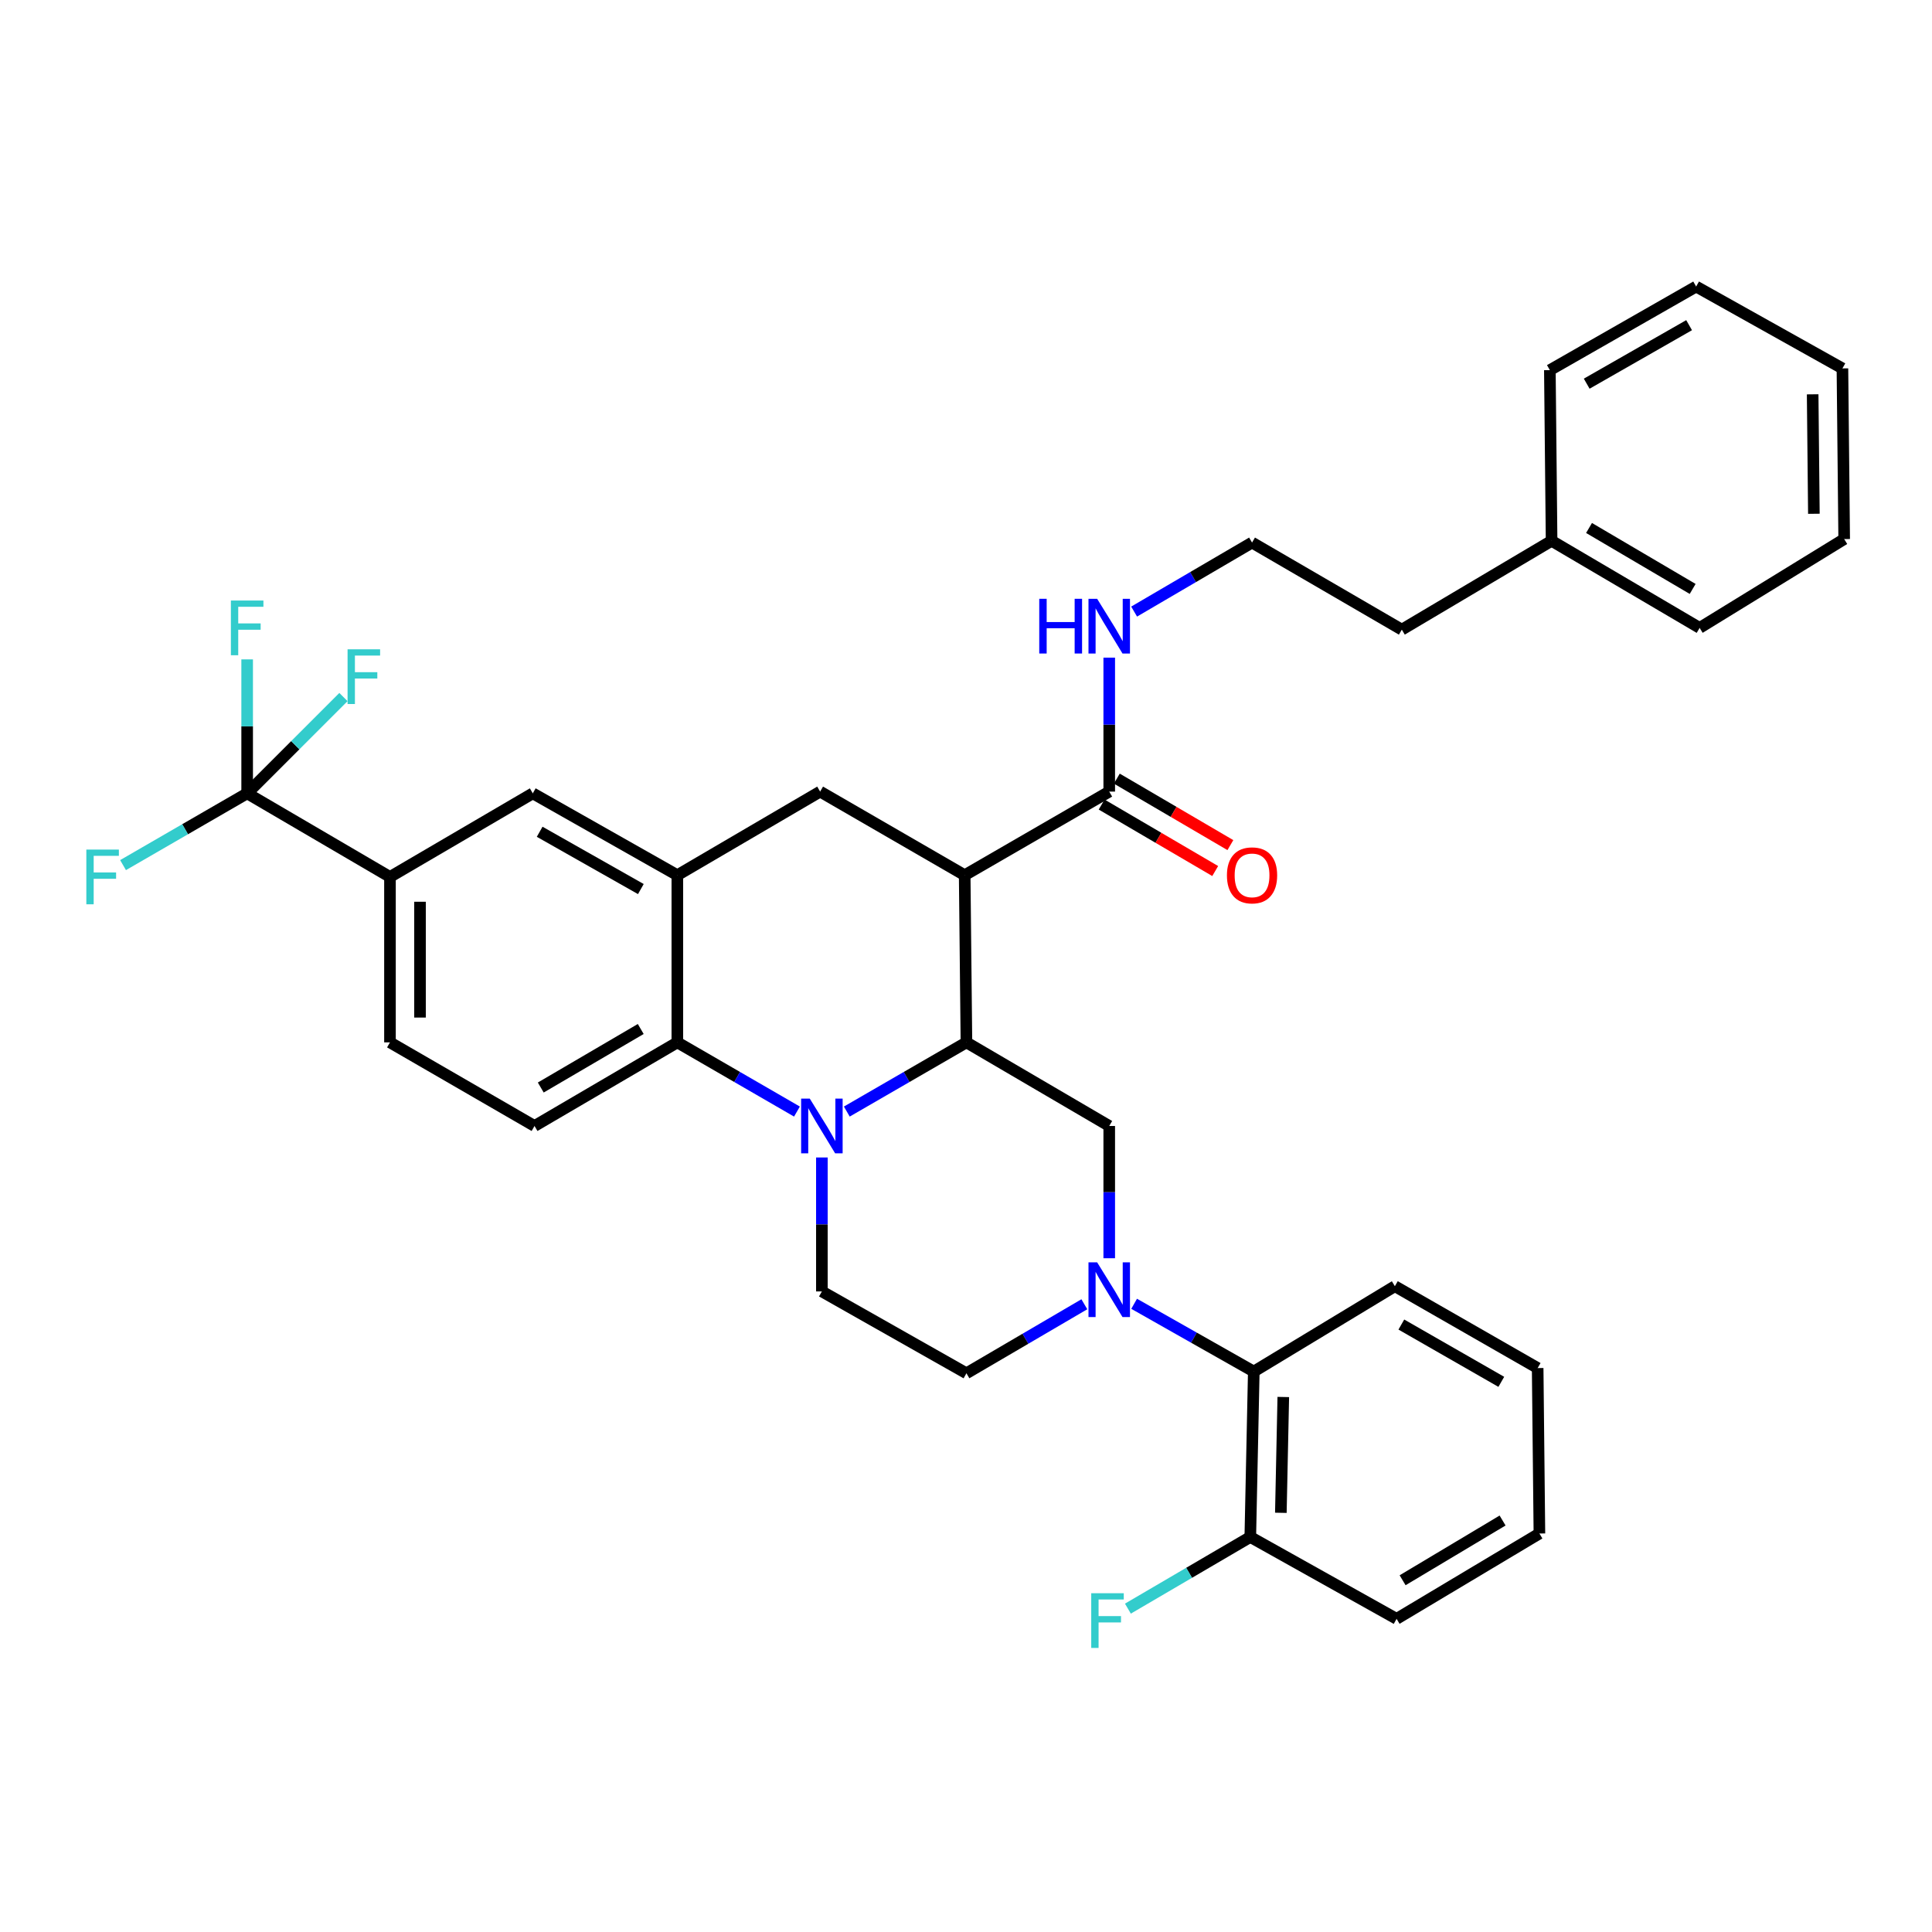 <?xml version='1.0' encoding='iso-8859-1'?>
<svg version='1.1' baseProfile='full'
              xmlns='http://www.w3.org/2000/svg'
                      xmlns:rdkit='http://www.rdkit.org/xml'
                      xmlns:xlink='http://www.w3.org/1999/xlink'
                  xml:space='preserve'
width='1000px' height='1000px' viewBox='0 0 1000 1000'>
<!-- END OF HEADER -->
<rect style='opacity:1.0;fill:#FFFFFF;stroke:none' width='1000' height='1000' x='0' y='0'> </rect>
<path class='bond-0' d='M 499.318,453.002 L 424.499,409.728' style='fill:none;fill-rule:evenodd;stroke:#000000;stroke-width:6px;stroke-linecap:butt;stroke-linejoin:miter;stroke-opacity:1' />
<path class='bond-1' d='M 499.318,453.002 L 500.225,539.533' style='fill:none;fill-rule:evenodd;stroke:#000000;stroke-width:6px;stroke-linecap:butt;stroke-linejoin:miter;stroke-opacity:1' />
<path class='bond-2' d='M 499.318,453.002 L 574.137,409.728' style='fill:none;fill-rule:evenodd;stroke:#000000;stroke-width:6px;stroke-linecap:butt;stroke-linejoin:miter;stroke-opacity:1' />
<path class='bond-3' d='M 201.848,453.9 L 127.927,410.635' style='fill:none;fill-rule:evenodd;stroke:#000000;stroke-width:6px;stroke-linecap:butt;stroke-linejoin:miter;stroke-opacity:1' />
<path class='bond-4' d='M 201.848,453.9 L 201.848,539.533' style='fill:none;fill-rule:evenodd;stroke:#000000;stroke-width:6px;stroke-linecap:butt;stroke-linejoin:miter;stroke-opacity:1' />
<path class='bond-4' d='M 217.396,466.745 L 217.396,526.688' style='fill:none;fill-rule:evenodd;stroke:#000000;stroke-width:6px;stroke-linecap:butt;stroke-linejoin:miter;stroke-opacity:1' />
<path class='bond-5' d='M 201.848,453.9 L 275.769,410.635' style='fill:none;fill-rule:evenodd;stroke:#000000;stroke-width:6px;stroke-linecap:butt;stroke-linejoin:miter;stroke-opacity:1' />
<path class='bond-6' d='M 201.848,539.533 L 276.667,582.808' style='fill:none;fill-rule:evenodd;stroke:#000000;stroke-width:6px;stroke-linecap:butt;stroke-linejoin:miter;stroke-opacity:1' />
<path class='bond-7' d='M 276.667,582.808 L 350.587,539.533' style='fill:none;fill-rule:evenodd;stroke:#000000;stroke-width:6px;stroke-linecap:butt;stroke-linejoin:miter;stroke-opacity:1' />
<path class='bond-7' d='M 279.9,562.899 L 331.644,532.607' style='fill:none;fill-rule:evenodd;stroke:#000000;stroke-width:6px;stroke-linecap:butt;stroke-linejoin:miter;stroke-opacity:1' />
<path class='bond-8' d='M 350.587,539.533 L 350.587,453.002' style='fill:none;fill-rule:evenodd;stroke:#000000;stroke-width:6px;stroke-linecap:butt;stroke-linejoin:miter;stroke-opacity:1' />
<path class='bond-9' d='M 350.587,539.533 L 381.546,557.44' style='fill:none;fill-rule:evenodd;stroke:#000000;stroke-width:6px;stroke-linecap:butt;stroke-linejoin:miter;stroke-opacity:1' />
<path class='bond-9' d='M 381.546,557.44 L 412.505,575.346' style='fill:none;fill-rule:evenodd;stroke:#0000FF;stroke-width:6px;stroke-linecap:butt;stroke-linejoin:miter;stroke-opacity:1' />
<path class='bond-10' d='M 350.587,453.002 L 275.769,410.635' style='fill:none;fill-rule:evenodd;stroke:#000000;stroke-width:6px;stroke-linecap:butt;stroke-linejoin:miter;stroke-opacity:1' />
<path class='bond-10' d='M 331.703,460.176 L 279.33,430.519' style='fill:none;fill-rule:evenodd;stroke:#000000;stroke-width:6px;stroke-linecap:butt;stroke-linejoin:miter;stroke-opacity:1' />
<path class='bond-11' d='M 350.587,453.002 L 424.499,409.728' style='fill:none;fill-rule:evenodd;stroke:#000000;stroke-width:6px;stroke-linecap:butt;stroke-linejoin:miter;stroke-opacity:1' />
<path class='bond-12' d='M 425.406,599.109 L 425.406,633.775' style='fill:none;fill-rule:evenodd;stroke:#0000FF;stroke-width:6px;stroke-linecap:butt;stroke-linejoin:miter;stroke-opacity:1' />
<path class='bond-12' d='M 425.406,633.775 L 425.406,668.441' style='fill:none;fill-rule:evenodd;stroke:#000000;stroke-width:6px;stroke-linecap:butt;stroke-linejoin:miter;stroke-opacity:1' />
<path class='bond-13' d='M 438.307,575.346 L 469.266,557.44' style='fill:none;fill-rule:evenodd;stroke:#0000FF;stroke-width:6px;stroke-linecap:butt;stroke-linejoin:miter;stroke-opacity:1' />
<path class='bond-13' d='M 469.266,557.44 L 500.225,539.533' style='fill:none;fill-rule:evenodd;stroke:#000000;stroke-width:6px;stroke-linecap:butt;stroke-linejoin:miter;stroke-opacity:1' />
<path class='bond-14' d='M 803.102,279.922 L 725.58,325.9' style='fill:none;fill-rule:evenodd;stroke:#000000;stroke-width:6px;stroke-linecap:butt;stroke-linejoin:miter;stroke-opacity:1' />
<path class='bond-15' d='M 803.102,279.922 L 879.727,324.993' style='fill:none;fill-rule:evenodd;stroke:#000000;stroke-width:6px;stroke-linecap:butt;stroke-linejoin:miter;stroke-opacity:1' />
<path class='bond-15' d='M 822.479,273.281 L 876.116,304.831' style='fill:none;fill-rule:evenodd;stroke:#000000;stroke-width:6px;stroke-linecap:butt;stroke-linejoin:miter;stroke-opacity:1' />
<path class='bond-16' d='M 803.102,279.922 L 802.204,191.585' style='fill:none;fill-rule:evenodd;stroke:#000000;stroke-width:6px;stroke-linecap:butt;stroke-linejoin:miter;stroke-opacity:1' />
<path class='bond-17' d='M 500.225,539.533 L 574.137,582.808' style='fill:none;fill-rule:evenodd;stroke:#000000;stroke-width:6px;stroke-linecap:butt;stroke-linejoin:miter;stroke-opacity:1' />
<path class='bond-18' d='M 570.21,416.436 L 599.599,433.642' style='fill:none;fill-rule:evenodd;stroke:#000000;stroke-width:6px;stroke-linecap:butt;stroke-linejoin:miter;stroke-opacity:1' />
<path class='bond-18' d='M 599.599,433.642 L 628.989,450.847' style='fill:none;fill-rule:evenodd;stroke:#FF0000;stroke-width:6px;stroke-linecap:butt;stroke-linejoin:miter;stroke-opacity:1' />
<path class='bond-18' d='M 578.064,403.019 L 607.454,420.224' style='fill:none;fill-rule:evenodd;stroke:#000000;stroke-width:6px;stroke-linecap:butt;stroke-linejoin:miter;stroke-opacity:1' />
<path class='bond-18' d='M 607.454,420.224 L 636.844,437.429' style='fill:none;fill-rule:evenodd;stroke:#FF0000;stroke-width:6px;stroke-linecap:butt;stroke-linejoin:miter;stroke-opacity:1' />
<path class='bond-19' d='M 574.137,409.728 L 574.137,375.061' style='fill:none;fill-rule:evenodd;stroke:#000000;stroke-width:6px;stroke-linecap:butt;stroke-linejoin:miter;stroke-opacity:1' />
<path class='bond-19' d='M 574.137,375.061 L 574.137,340.395' style='fill:none;fill-rule:evenodd;stroke:#0000FF;stroke-width:6px;stroke-linecap:butt;stroke-linejoin:miter;stroke-opacity:1' />
<path class='bond-20' d='M 587.018,316.555 L 617.538,298.692' style='fill:none;fill-rule:evenodd;stroke:#0000FF;stroke-width:6px;stroke-linecap:butt;stroke-linejoin:miter;stroke-opacity:1' />
<path class='bond-20' d='M 617.538,298.692 L 648.058,280.829' style='fill:none;fill-rule:evenodd;stroke:#000000;stroke-width:6px;stroke-linecap:butt;stroke-linejoin:miter;stroke-opacity:1' />
<path class='bond-21' d='M 648.058,280.829 L 725.58,325.9' style='fill:none;fill-rule:evenodd;stroke:#000000;stroke-width:6px;stroke-linecap:butt;stroke-linejoin:miter;stroke-opacity:1' />
<path class='bond-22' d='M 879.727,324.993 L 954.545,279.023' style='fill:none;fill-rule:evenodd;stroke:#000000;stroke-width:6px;stroke-linecap:butt;stroke-linejoin:miter;stroke-opacity:1' />
<path class='bond-23' d='M 587.027,674.841 L 617.991,692.376' style='fill:none;fill-rule:evenodd;stroke:#0000FF;stroke-width:6px;stroke-linecap:butt;stroke-linejoin:miter;stroke-opacity:1' />
<path class='bond-23' d='M 617.991,692.376 L 648.956,709.91' style='fill:none;fill-rule:evenodd;stroke:#000000;stroke-width:6px;stroke-linecap:butt;stroke-linejoin:miter;stroke-opacity:1' />
<path class='bond-24' d='M 574.137,651.264 L 574.137,617.036' style='fill:none;fill-rule:evenodd;stroke:#0000FF;stroke-width:6px;stroke-linecap:butt;stroke-linejoin:miter;stroke-opacity:1' />
<path class='bond-24' d='M 574.137,617.036 L 574.137,582.808' style='fill:none;fill-rule:evenodd;stroke:#000000;stroke-width:6px;stroke-linecap:butt;stroke-linejoin:miter;stroke-opacity:1' />
<path class='bond-25' d='M 561.256,675.083 L 530.741,692.946' style='fill:none;fill-rule:evenodd;stroke:#0000FF;stroke-width:6px;stroke-linecap:butt;stroke-linejoin:miter;stroke-opacity:1' />
<path class='bond-25' d='M 530.741,692.946 L 500.225,710.808' style='fill:none;fill-rule:evenodd;stroke:#000000;stroke-width:6px;stroke-linecap:butt;stroke-linejoin:miter;stroke-opacity:1' />
<path class='bond-26' d='M 648.956,709.91 L 647.151,795.543' style='fill:none;fill-rule:evenodd;stroke:#000000;stroke-width:6px;stroke-linecap:butt;stroke-linejoin:miter;stroke-opacity:1' />
<path class='bond-26' d='M 664.229,723.083 L 662.966,783.026' style='fill:none;fill-rule:evenodd;stroke:#000000;stroke-width:6px;stroke-linecap:butt;stroke-linejoin:miter;stroke-opacity:1' />
<path class='bond-27' d='M 648.956,709.91 L 721.978,665.737' style='fill:none;fill-rule:evenodd;stroke:#000000;stroke-width:6px;stroke-linecap:butt;stroke-linejoin:miter;stroke-opacity:1' />
<path class='bond-28' d='M 127.927,410.635 L 127.927,375.964' style='fill:none;fill-rule:evenodd;stroke:#000000;stroke-width:6px;stroke-linecap:butt;stroke-linejoin:miter;stroke-opacity:1' />
<path class='bond-28' d='M 127.927,375.964 L 127.927,341.294' style='fill:none;fill-rule:evenodd;stroke:#33CCCC;stroke-width:6px;stroke-linecap:butt;stroke-linejoin:miter;stroke-opacity:1' />
<path class='bond-29' d='M 127.927,410.635 L 95.808,429.208' style='fill:none;fill-rule:evenodd;stroke:#000000;stroke-width:6px;stroke-linecap:butt;stroke-linejoin:miter;stroke-opacity:1' />
<path class='bond-29' d='M 95.808,429.208 L 63.689,447.782' style='fill:none;fill-rule:evenodd;stroke:#33CCCC;stroke-width:6px;stroke-linecap:butt;stroke-linejoin:miter;stroke-opacity:1' />
<path class='bond-30' d='M 127.927,410.635 L 152.847,385.715' style='fill:none;fill-rule:evenodd;stroke:#000000;stroke-width:6px;stroke-linecap:butt;stroke-linejoin:miter;stroke-opacity:1' />
<path class='bond-30' d='M 152.847,385.715 L 177.766,360.796' style='fill:none;fill-rule:evenodd;stroke:#33CCCC;stroke-width:6px;stroke-linecap:butt;stroke-linejoin:miter;stroke-opacity:1' />
<path class='bond-31' d='M 647.151,795.543 L 615.475,814.085' style='fill:none;fill-rule:evenodd;stroke:#000000;stroke-width:6px;stroke-linecap:butt;stroke-linejoin:miter;stroke-opacity:1' />
<path class='bond-31' d='M 615.475,814.085 L 583.8,832.627' style='fill:none;fill-rule:evenodd;stroke:#33CCCC;stroke-width:6px;stroke-linecap:butt;stroke-linejoin:miter;stroke-opacity:1' />
<path class='bond-32' d='M 647.151,795.543 L 722.876,837.911' style='fill:none;fill-rule:evenodd;stroke:#000000;stroke-width:6px;stroke-linecap:butt;stroke-linejoin:miter;stroke-opacity:1' />
<path class='bond-33' d='M 500.225,710.808 L 425.406,668.441' style='fill:none;fill-rule:evenodd;stroke:#000000;stroke-width:6px;stroke-linecap:butt;stroke-linejoin:miter;stroke-opacity:1' />
<path class='bond-34' d='M 721.978,665.737 L 795.89,708.105' style='fill:none;fill-rule:evenodd;stroke:#000000;stroke-width:6px;stroke-linecap:butt;stroke-linejoin:miter;stroke-opacity:1' />
<path class='bond-34' d='M 725.333,685.581 L 777.071,715.238' style='fill:none;fill-rule:evenodd;stroke:#000000;stroke-width:6px;stroke-linecap:butt;stroke-linejoin:miter;stroke-opacity:1' />
<path class='bond-35' d='M 722.876,837.911 L 796.797,793.738' style='fill:none;fill-rule:evenodd;stroke:#000000;stroke-width:6px;stroke-linecap:butt;stroke-linejoin:miter;stroke-opacity:1' />
<path class='bond-35' d='M 725.989,817.938 L 777.734,787.017' style='fill:none;fill-rule:evenodd;stroke:#000000;stroke-width:6px;stroke-linecap:butt;stroke-linejoin:miter;stroke-opacity:1' />
<path class='bond-36' d='M 795.89,708.105 L 796.797,793.738' style='fill:none;fill-rule:evenodd;stroke:#000000;stroke-width:6px;stroke-linecap:butt;stroke-linejoin:miter;stroke-opacity:1' />
<path class='bond-37' d='M 802.204,191.585 L 877.921,148.319' style='fill:none;fill-rule:evenodd;stroke:#000000;stroke-width:6px;stroke-linecap:butt;stroke-linejoin:miter;stroke-opacity:1' />
<path class='bond-37' d='M 821.275,198.594 L 874.277,168.308' style='fill:none;fill-rule:evenodd;stroke:#000000;stroke-width:6px;stroke-linecap:butt;stroke-linejoin:miter;stroke-opacity:1' />
<path class='bond-38' d='M 954.545,279.023 L 953.639,190.687' style='fill:none;fill-rule:evenodd;stroke:#000000;stroke-width:6px;stroke-linecap:butt;stroke-linejoin:miter;stroke-opacity:1' />
<path class='bond-38' d='M 938.863,265.933 L 938.228,204.097' style='fill:none;fill-rule:evenodd;stroke:#000000;stroke-width:6px;stroke-linecap:butt;stroke-linejoin:miter;stroke-opacity:1' />
<path class='bond-39' d='M 877.921,148.319 L 953.639,190.687' style='fill:none;fill-rule:evenodd;stroke:#000000;stroke-width:6px;stroke-linecap:butt;stroke-linejoin:miter;stroke-opacity:1' />
<path  class='atom-7' d='M 419.146 568.648
L 428.426 583.648
Q 429.346 585.128, 430.826 587.808
Q 432.306 590.488, 432.386 590.648
L 432.386 568.648
L 436.146 568.648
L 436.146 596.968
L 432.266 596.968
L 422.306 580.568
Q 421.146 578.648, 419.906 576.448
Q 418.706 574.248, 418.346 573.568
L 418.346 596.968
L 414.666 596.968
L 414.666 568.648
L 419.146 568.648
' fill='#0000FF'/>
<path  class='atom-12' d='M 635.058 453.082
Q 635.058 446.282, 638.418 442.482
Q 641.778 438.682, 648.058 438.682
Q 654.338 438.682, 657.698 442.482
Q 661.058 446.282, 661.058 453.082
Q 661.058 459.962, 657.658 463.882
Q 654.258 467.762, 648.058 467.762
Q 641.818 467.762, 638.418 463.882
Q 635.058 460.002, 635.058 453.082
M 648.058 464.562
Q 652.378 464.562, 654.698 461.682
Q 657.058 458.762, 657.058 453.082
Q 657.058 447.522, 654.698 444.722
Q 652.378 441.882, 648.058 441.882
Q 643.738 441.882, 641.378 444.682
Q 639.058 447.482, 639.058 453.082
Q 639.058 458.802, 641.378 461.682
Q 643.738 464.562, 648.058 464.562
' fill='#FF0000'/>
<path  class='atom-13' d='M 537.917 309.934
L 541.757 309.934
L 541.757 321.974
L 556.237 321.974
L 556.237 309.934
L 560.077 309.934
L 560.077 338.254
L 556.237 338.254
L 556.237 325.174
L 541.757 325.174
L 541.757 338.254
L 537.917 338.254
L 537.917 309.934
' fill='#0000FF'/>
<path  class='atom-13' d='M 567.877 309.934
L 577.157 324.934
Q 578.077 326.414, 579.557 329.094
Q 581.037 331.774, 581.117 331.934
L 581.117 309.934
L 584.877 309.934
L 584.877 338.254
L 580.997 338.254
L 571.037 321.854
Q 569.877 319.934, 568.637 317.734
Q 567.437 315.534, 567.077 314.854
L 567.077 338.254
L 563.397 338.254
L 563.397 309.934
L 567.877 309.934
' fill='#0000FF'/>
<path  class='atom-17' d='M 567.877 653.383
L 577.157 668.383
Q 578.077 669.863, 579.557 672.543
Q 581.037 675.223, 581.117 675.383
L 581.117 653.383
L 584.877 653.383
L 584.877 681.703
L 580.997 681.703
L 571.037 665.303
Q 569.877 663.383, 568.637 661.183
Q 567.437 658.983, 567.077 658.303
L 567.077 681.703
L 563.397 681.703
L 563.397 653.383
L 567.877 653.383
' fill='#0000FF'/>
<path  class='atom-20' d='M 119.507 310.833
L 136.347 310.833
L 136.347 314.073
L 123.307 314.073
L 123.307 322.673
L 134.907 322.673
L 134.907 325.953
L 123.307 325.953
L 123.307 339.153
L 119.507 339.153
L 119.507 310.833
' fill='#33CCCC'/>
<path  class='atom-21' d='M 44.689 439.74
L 61.529 439.74
L 61.529 442.98
L 48.489 442.98
L 48.489 451.58
L 60.089 451.58
L 60.089 454.86
L 48.489 454.86
L 48.489 468.06
L 44.689 468.06
L 44.689 439.74
' fill='#33CCCC'/>
<path  class='atom-22' d='M 179.901 336.08
L 196.741 336.08
L 196.741 339.32
L 183.701 339.32
L 183.701 347.92
L 195.301 347.92
L 195.301 351.2
L 183.701 351.2
L 183.701 364.4
L 179.901 364.4
L 179.901 336.08
' fill='#33CCCC'/>
<path  class='atom-24' d='M 564.819 824.649
L 581.659 824.649
L 581.659 827.889
L 568.619 827.889
L 568.619 836.489
L 580.219 836.489
L 580.219 839.769
L 568.619 839.769
L 568.619 852.969
L 564.819 852.969
L 564.819 824.649
' fill='#33CCCC'/>
</svg>
